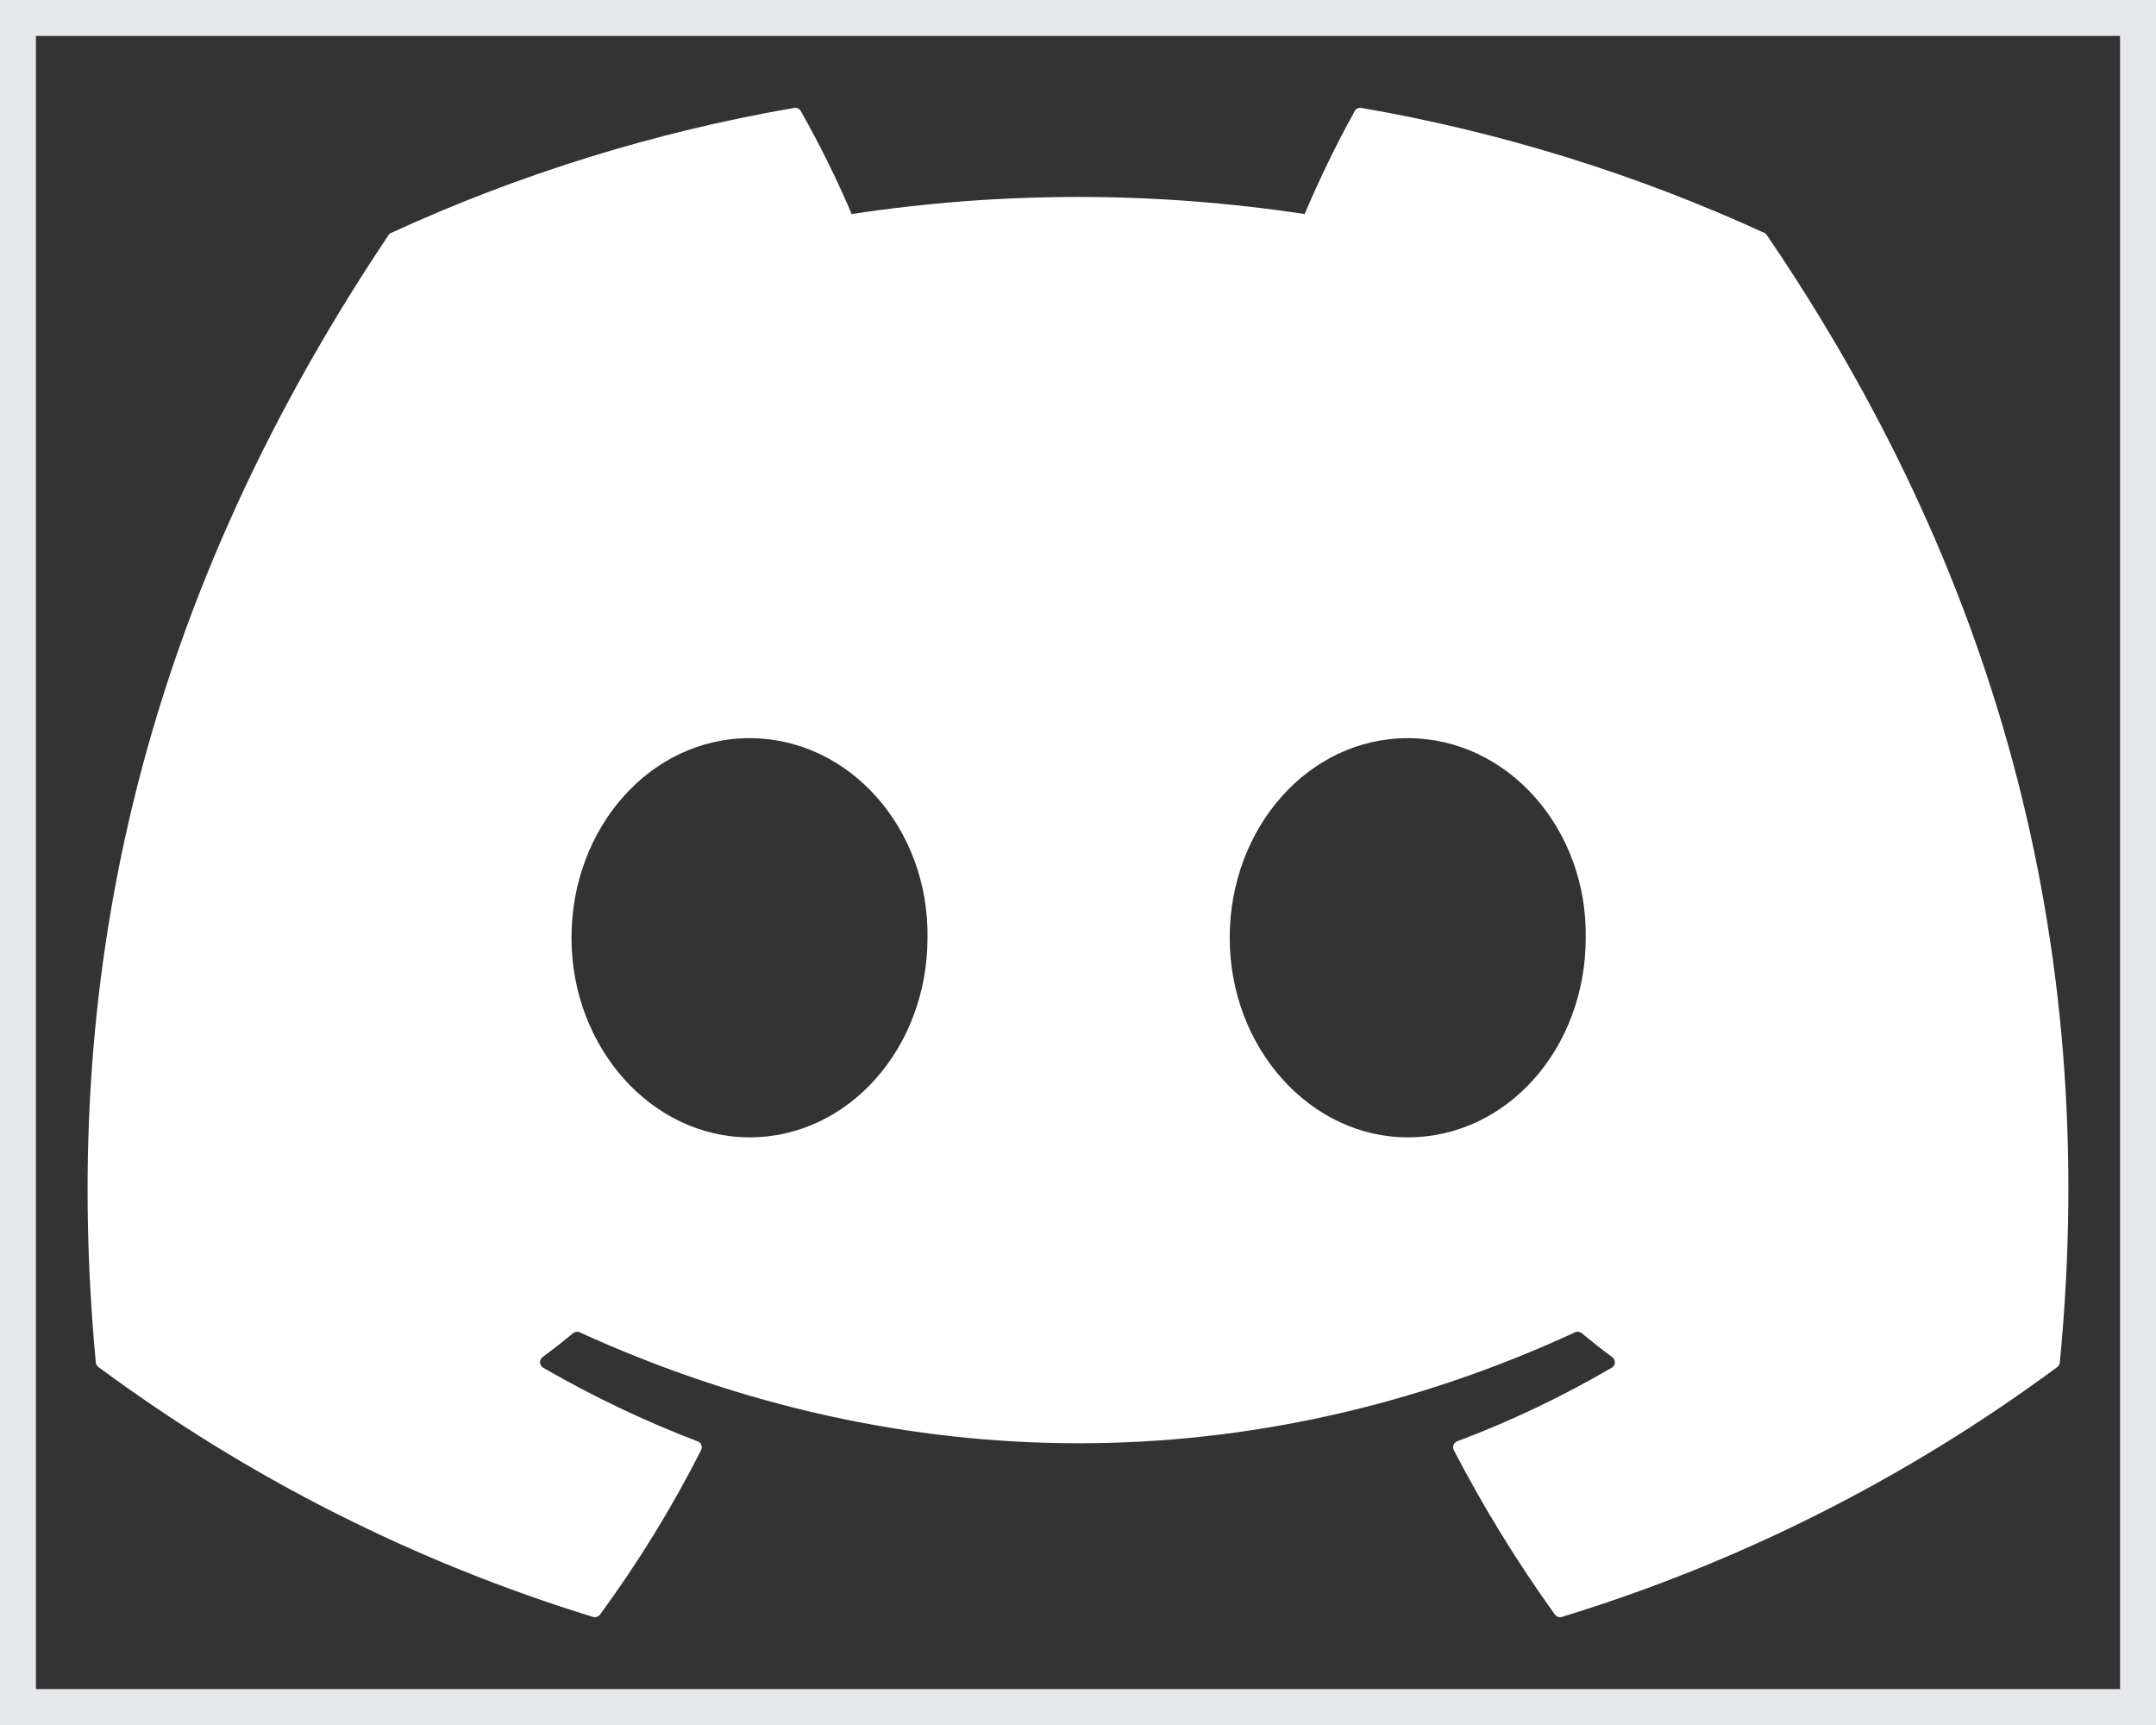 <svg width="30" height="24" viewBox="0 0 30 24" fill="none" xmlns="http://www.w3.org/2000/svg">
<rect x="0" y="0" width="30" height="24" fill="#333333" stroke="none"/>
<path d="M30 24H0V0H30V24Z" stroke="#E5E7EB"/>
<path d="M24.587 3.274C24.58 3.259 24.567 3.247 24.552 3.241C22.765 2.421 20.879 1.836 18.941 1.501C18.924 1.498 18.905 1.501 18.889 1.508C18.873 1.516 18.86 1.528 18.851 1.544C18.594 2.01 18.361 2.489 18.153 2.978C16.064 2.661 13.94 2.661 11.851 2.978C11.642 2.488 11.405 2.009 11.142 1.544C11.133 1.529 11.12 1.516 11.104 1.509C11.087 1.501 11.069 1.499 11.052 1.501C9.114 1.836 7.228 2.42 5.441 3.241C5.426 3.247 5.413 3.258 5.405 3.273C1.831 8.609 0.852 13.814 1.333 18.954C1.334 18.967 1.338 18.979 1.344 18.99C1.35 19.001 1.359 19.011 1.369 19.019C3.449 20.559 5.776 21.735 8.251 22.496C8.268 22.501 8.287 22.501 8.304 22.495C8.322 22.49 8.337 22.479 8.348 22.465C8.879 21.741 9.35 20.976 9.756 20.175C9.761 20.164 9.764 20.152 9.765 20.14C9.766 20.127 9.764 20.115 9.759 20.104C9.754 20.092 9.748 20.082 9.739 20.073C9.73 20.065 9.719 20.058 9.708 20.054C8.965 19.77 8.246 19.427 7.558 19.029C7.545 19.022 7.535 19.012 7.527 18.999C7.52 18.987 7.515 18.973 7.514 18.958C7.514 18.944 7.516 18.929 7.522 18.916C7.528 18.903 7.538 18.892 7.549 18.883C7.694 18.775 7.838 18.662 7.976 18.548C7.988 18.538 8.003 18.532 8.019 18.53C8.035 18.527 8.051 18.53 8.065 18.536C12.576 20.595 17.459 20.595 21.917 18.536C21.931 18.529 21.947 18.527 21.963 18.529C21.979 18.531 21.994 18.537 22.007 18.547C22.145 18.661 22.289 18.775 22.435 18.883C22.447 18.892 22.456 18.903 22.462 18.916C22.468 18.929 22.471 18.944 22.47 18.958C22.47 18.973 22.465 18.987 22.458 18.999C22.45 19.012 22.44 19.022 22.427 19.029C21.74 19.43 21.021 19.773 20.276 20.053C20.265 20.057 20.254 20.064 20.245 20.073C20.237 20.081 20.23 20.092 20.226 20.103C20.221 20.115 20.219 20.127 20.22 20.14C20.221 20.152 20.224 20.164 20.229 20.175C20.642 20.971 21.112 21.736 21.636 22.463C21.647 22.478 21.662 22.489 21.679 22.495C21.697 22.501 21.715 22.501 21.733 22.496C24.212 21.738 26.543 20.561 28.627 19.019C28.637 19.011 28.645 19.002 28.651 18.991C28.657 18.98 28.661 18.968 28.662 18.955C29.237 13.012 27.7 7.85 24.587 3.274ZM10.429 15.824C9.071 15.824 7.952 14.578 7.952 13.047C7.952 11.517 9.049 10.27 10.429 10.27C11.82 10.27 12.928 11.527 12.906 13.047C12.906 14.578 11.809 15.824 10.429 15.824ZM19.588 15.824C18.23 15.824 17.111 14.578 17.111 13.047C17.111 11.517 18.208 10.27 19.588 10.27C20.978 10.27 22.087 11.527 22.065 13.047C22.065 14.578 20.978 15.824 19.588 15.824Z" fill="white"/>
</svg>
